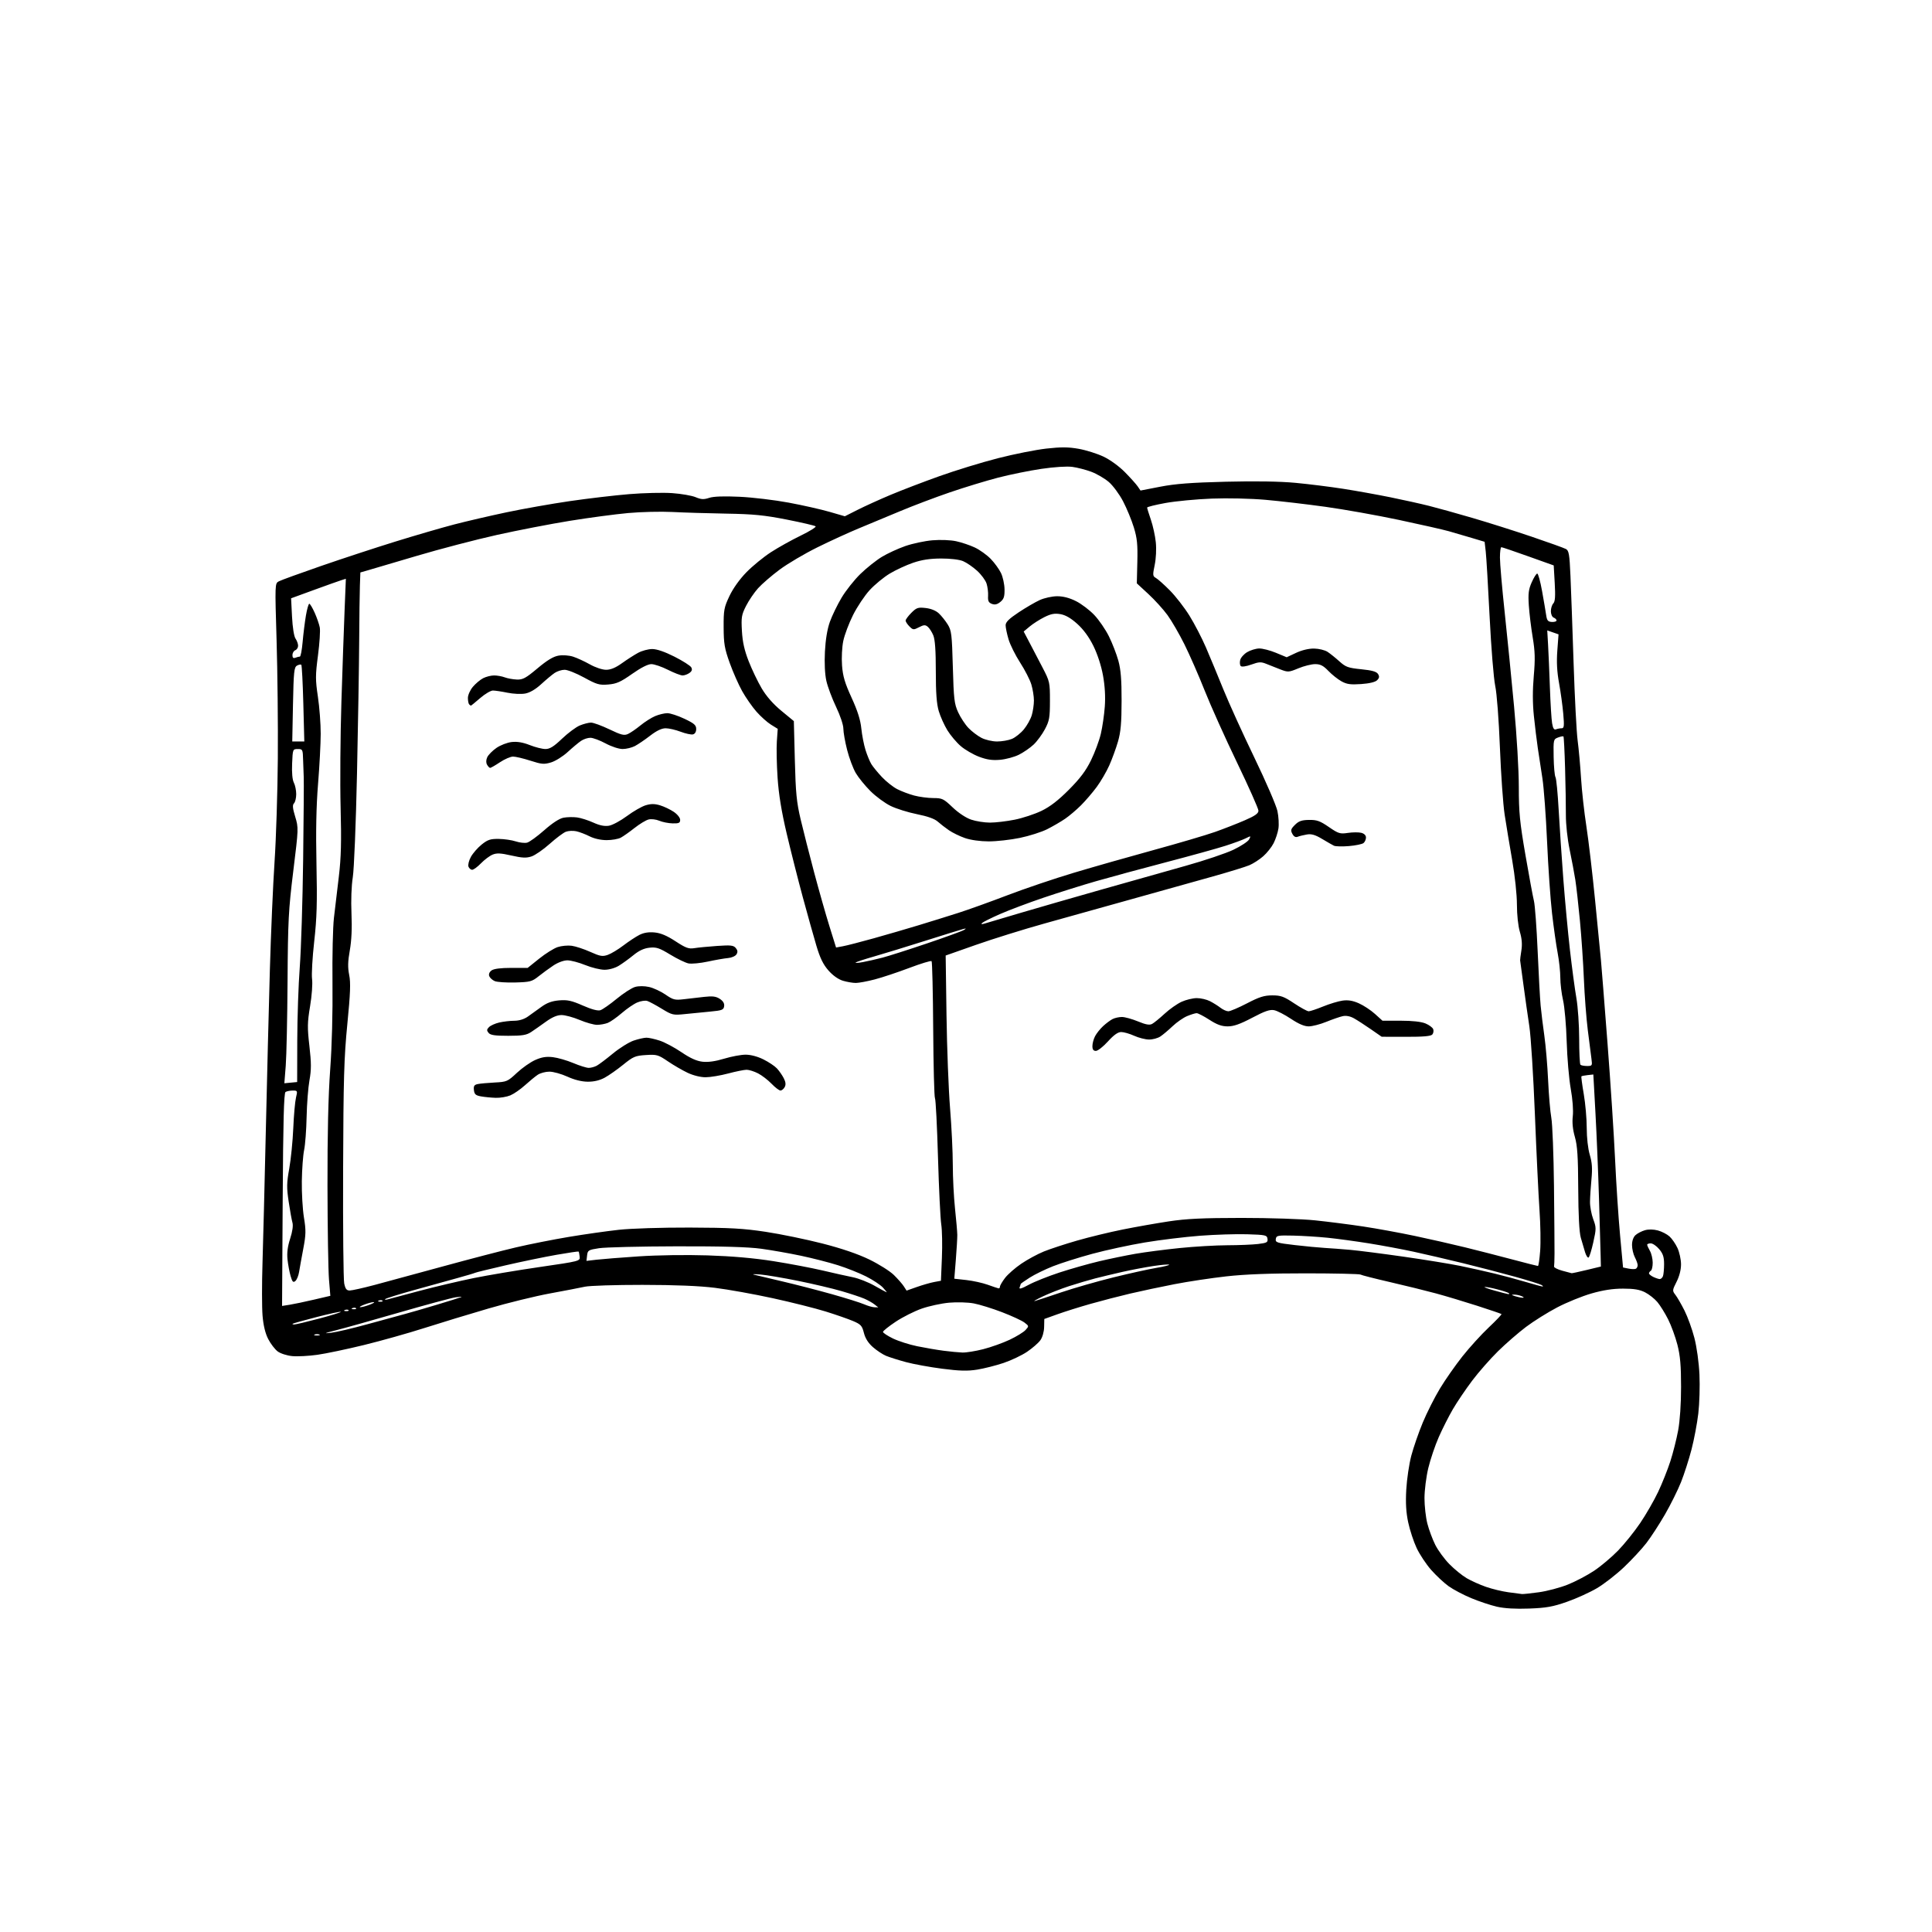 <svg version="1.1" xmlns="http://www.w3.org/2000/svg" xmlns:xlink="http://www.w3.org/1999/xlink" width="1024" height="1024" viewBox="0 0 1024 1024"><path stroke="none" fill="black" fill-rule="evenodd" d="M810.5,852.568C803.26,852.839 797.418,852.503 793.41,851.585C790.06,850.818 783.921,848.776 779.768,847.047C775.614,845.318 770.214,842.463 767.768,840.702C765.321,838.941 761.157,835.049 758.515,832.054C755.873,829.059 752.417,823.842 750.835,820.46C749.252,817.079 747.246,810.979 746.377,806.906C745.244,801.596 744.954,796.67 745.354,789.5C745.661,784.0 746.865,775.9 748.03,771.5C749.196,767.1 751.924,759.225 754.094,754.0C756.264,748.775 760.351,740.675 763.175,736.0C765.999,731.325 771.376,723.631 775.123,718.902C778.87,714.173 785.142,707.278 789.062,703.58C792.982,699.882 796.023,696.69 795.82,696.487C795.617,696.284 789.837,694.311 782.975,692.103C776.114,689.895 766.225,686.93 761.0,685.513C755.775,684.097 744.877,681.413 736.782,679.548C728.688,677.684 721.616,675.88 721.067,675.541C720.518,675.202 707.566,674.913 692.284,674.9C673.142,674.883 659.99,675.379 650.0,676.496C642.025,677.388 629.65,679.253 622.5,680.641C615.35,682.029 604.775,684.274 599.0,685.629C593.225,686.985 583.775,689.436 578.0,691.076C572.225,692.716 564.35,695.189 560.5,696.572L553.5,699.086L553.408,703.396C553.354,705.914 552.522,708.808 551.408,710.358C550.358,711.816 547.201,714.564 544.391,716.464C541.582,718.364 535.957,721.036 531.891,722.401C527.826,723.765 521.534,725.356 517.91,725.935C512.807,726.75 508.633,726.641 499.41,725.455C492.859,724.612 484.205,723.032 480.178,721.944C476.151,720.857 471.393,719.355 469.605,718.608C467.817,717.861 464.693,715.791 462.662,714.008C460.19,711.838 458.612,709.345 457.887,706.464C456.928,702.658 456.267,701.933 452.152,700.178C449.593,699.087 443.037,696.807 437.582,695.11C432.127,693.414 419.527,690.25 409.582,688.078C399.637,685.907 385.875,683.433 379.0,682.58C370.674,681.547 357.817,681.023 340.5,681.008C326.2,680.996 312.475,681.434 310.0,681.981C307.525,682.529 299.2,684.132 291.5,685.544C283.8,686.957 269.175,690.542 259.0,693.511C248.825,696.48 233.459,701.157 224.853,703.906C216.248,706.654 201.848,710.702 192.853,712.9C183.859,715.099 172.765,717.426 168.2,718.072C163.635,718.717 157.639,719.028 154.875,718.762C152.081,718.493 148.667,717.395 147.182,716.286C145.714,715.19 143.456,712.24 142.164,709.731C140.6,706.691 139.597,702.553 139.158,697.334C138.796,693.025 138.783,680.5 139.128,669.5C139.473,658.5 140.265,627.0 140.888,599.5C141.511,572.0 142.477,533.572 143.034,514.105C143.591,494.637 144.713,468.762 145.527,456.605C146.341,444.447 147.118,419.875 147.254,402.0C147.389,384.125 147.092,355.941 146.594,339.369C145.692,309.407 145.699,309.232 147.77,308.123C148.916,307.51 158.999,303.843 170.177,299.975C181.354,296.107 199.168,290.26 209.761,286.982C220.355,283.704 234.305,279.646 240.761,277.964C247.218,276.282 259.7,273.386 268.5,271.528C277.3,269.67 292.375,267.004 302.0,265.603C311.625,264.202 325.8,262.537 333.5,261.903C341.2,261.268 351.441,261.026 356.257,261.364C361.074,261.702 366.664,262.668 368.679,263.51C371.654,264.753 373.007,264.823 375.868,263.879C378.217,263.103 383.578,262.91 391.946,263.298C398.851,263.619 410.575,265.015 418.0,266.401C425.425,267.786 435.163,269.981 439.641,271.278L447.781,273.637L454.641,270.176C458.413,268.273 466.225,264.729 472.0,262.299C477.775,259.869 489.475,255.391 498.0,252.346C506.525,249.301 520.475,245.027 529.0,242.848C537.525,240.669 549.047,238.378 554.604,237.757C562.448,236.88 566.285,236.909 571.755,237.887C575.631,238.58 581.526,240.435 584.857,242.01C588.373,243.673 593.131,247.124 596.206,250.242C599.118,253.195 602.175,256.597 603.0,257.802L604.5,259.994L615.0,257.958C622.924,256.421 631.44,255.774 649.71,255.322C665.468,254.933 678.384,255.143 686.71,255.925C693.744,256.585 705.125,258.007 712.0,259.084C718.875,260.161 730.125,262.185 737.0,263.582C743.875,264.979 753.1,267.029 757.5,268.137C761.9,269.245 772.25,272.125 780.5,274.536C788.75,276.948 802.833,281.409 811.796,284.45C820.759,287.491 828.925,290.425 829.943,290.969C831.55,291.83 831.87,293.699 832.379,305.23C832.702,312.528 833.449,333.35 834.04,351.5C834.63,369.65 835.594,388.1 836.182,392.5C836.769,396.9 837.582,405.9 837.989,412.5C838.396,419.1 839.67,430.575 840.821,438.0C841.971,445.425 844.061,463.2 845.464,477.5C846.867,491.8 848.252,505.975 848.541,509.0C848.829,512.025 850.394,531.825 852.018,553.0C853.642,574.175 855.446,601.85 856.026,614.5C856.607,627.15 857.795,645.218 858.666,654.65L860.25,671.8L863.228,672.396C864.865,672.723 866.609,672.742 867.103,672.437C867.596,672.132 868.0,671.285 868.0,670.555C868.0,669.826 867.328,667.94 866.506,666.364C865.685,664.789 865.01,661.882 865.006,659.905C865.002,657.662 865.701,655.676 866.862,654.625C867.886,653.698 870.128,652.537 871.843,652.045C873.776,651.491 876.394,651.539 878.731,652.171C880.804,652.732 883.572,654.161 884.882,655.346C886.192,656.531 888.095,659.3 889.11,661.5C890.125,663.7 890.966,667.561 890.978,670.081C890.992,672.956 890.116,676.408 888.624,679.354C886.345,683.856 886.319,684.137 887.991,686.273C888.949,687.498 891.117,691.248 892.809,694.607C894.5,697.966 896.862,704.491 898.057,709.107C899.327,714.012 900.445,722.102 900.747,728.574C901.031,734.665 900.757,743.942 900.138,749.19C899.519,754.438 897.898,763.022 896.535,768.267C895.173,773.511 892.679,781.272 890.995,785.514C889.31,789.755 885.475,797.479 882.473,802.679C879.471,807.878 875.046,814.69 872.639,817.816C870.233,820.942 864.882,826.711 860.749,830.636C856.616,834.56 850.145,839.587 846.367,841.806C842.59,844.026 835.45,847.262 830.5,848.999C823.057,851.61 819.597,852.228 810.5,852.568zM806.678,844.873C807.325,844.943 811.375,844.515 815.678,843.922C819.98,843.329 826.842,841.511 830.926,839.882C835.01,838.253 841.31,834.942 844.926,832.524C848.542,830.107 854.258,825.287 857.629,821.814C861,818.341 866.287,811.761 869.379,807.191C872.47,802.621 876.741,795.196 878.87,790.691C880.998,786.186 883.903,778.9 885.325,774.5C886.747,770.1 888.605,762.738 889.455,758.14C890.4,753.026 891.0,744.059 891.0,735.049C891.0,723.766 890.548,718.553 889.068,712.766C888.006,708.612 885.783,702.532 884.129,699.255C882.475,695.979 879.913,691.861 878.435,690.105C876.957,688.349 874.023,686.032 871.914,684.956C869.074,683.507 866.048,683.0 860.247,683.0C854.812,683.0 849.671,683.789 843.457,685.577C838.531,686.995 830.376,690.315 825.337,692.956C820.297,695.597 812.872,700.244 808.837,703.282C804.801,706.321 798.125,712.119 794.0,716.168C789.875,720.216 783.704,727.241 780.286,731.778C776.869,736.315 772.278,743.1 770.084,746.855C767.891,750.611 764.505,757.302 762.561,761.725C760.617,766.147 758.123,773.531 757.02,778.133C755.917,782.735 755.011,789.893 755.007,794.04C755.003,798.187 755.689,804.262 756.532,807.54C757.374,810.818 759.262,815.891 760.727,818.813C762.192,821.734 765.567,826.337 768.228,829.04C770.889,831.743 774.999,835.087 777.363,836.472C779.726,837.857 784.324,839.92 787.58,841.057C790.836,842.193 796.2,843.488 799.5,843.935C802.8,844.381 806.03,844.803 806.678,844.873zM510.09,716.873C512.065,716.943 517.039,716.141 521.145,715.091C525.251,714.041 531.553,711.791 535.149,710.092C538.745,708.393 542.534,706.068 543.568,704.925C545.418,702.881 545.408,702.816 542.974,700.969C541.613,699.936 536.27,697.467 531.099,695.483C525.929,693.499 519.179,691.406 516.099,690.832C512.992,690.252 507.19,690.084 503.063,690.452C498.973,690.818 492.448,692.226 488.563,693.582C484.679,694.938 478.462,698.065 474.75,700.531C471.038,702.998 468.0,705.429 468.0,705.934C468.0,706.44 470.363,708.003 473.25,709.408C476.137,710.813 481.929,712.668 486.121,713.528C490.313,714.389 496.613,715.465 500.121,715.92C503.629,716.374 508.116,716.803 510.09,716.873zM168.0,707.842C169.375,707.842 169.938,707.615 169.25,707.338C168.562,707.06 167.438,707.06 166.75,707.338C166.062,707.615 166.625,707.842 168.0,707.842zM175.5,706.39C178.25,706.071 187.025,704.008 195.0,701.805C202.975,699.602 211.764,697.201 214.532,696.47C217.3,695.738 224.95,693.519 231.532,691.54C238.114,689.561 243.95,687.729 244.5,687.469C245.05,687.209 243.7,687.263 241.5,687.589C239.3,687.914 225.8,691.562 211.5,695.696C197.2,699.83 182.125,704.057 178.0,705.091C171.765,706.653 171.343,706.872 175.5,706.39zM156.01,702.0C156.749,702.0 162.688,700.589 169.207,698.864C175.726,697.139 180.867,695.534 180.631,695.297C180.394,695.061 174.643,696.303 167.85,698.058C161.058,699.812 155.312,701.417 155.083,701.624C154.854,701.831 155.271,702.0 156.01,702.0zM183.417,694.921C184.471,694.964 185.061,694.728 184.729,694.396C184.397,694.064 183.534,694.028 182.812,694.317C182.015,694.636 182.252,694.873 183.417,694.921zM187.417,693.921C188.471,693.964 189.061,693.728 188.729,693.396C188.397,693.064 187.534,693.028 186.812,693.317C186.015,693.636 186.252,693.873 187.417,693.921zM191.0,692.848C191.825,692.848 194.075,692.241 196.0,691.5C197.925,690.759 198.825,690.152 198.0,690.152C197.175,690.152 194.925,690.759 193.0,691.5C191.075,692.241 190.175,692.848 191.0,692.848zM463.5,692.887L465.5,692.936L463.5,691.361C462.4,690.495 459.971,689.126 458.102,688.318C456.233,687.51 450.833,685.718 446.102,684.336C441.371,682.954 431.001,680.506 423.059,678.898C415.116,677.289 406.116,675.768 403.059,675.519C400.001,675.269 398.4,675.296 399.5,675.579C400.6,675.861 407.35,677.459 414.5,679.13C421.65,680.8 433.575,683.878 441.0,685.97C448.425,688.061 456.075,690.462 458.0,691.305C459.925,692.147 462.4,692.859 463.5,692.887zM153.5,691.548C155.7,691.202 161.458,689.995 166.295,688.866L175.089,686.812L174.369,678.156C173.973,673.395 173.616,651.05 173.575,628.5C173.525,601.121 173.998,580.689 175.0,567.0C175.927,554.333 176.394,536.718 176.222,520.901C176.069,506.821 176.42,491.296 177.001,486.401C177.583,481.505 178.753,471.65 179.602,464.5C180.79,454.497 181.005,446.083 180.533,428.0C180.195,415.075 180.384,389.875 180.952,372.0C181.519,354.125 182.284,332.135 182.651,323.132L183.317,306.764L180.909,307.516C179.584,307.93 173.051,310.258 166.392,312.689L154.284,317.11L154.779,326.805C155.074,332.589 155.824,337.296 156.637,338.473C157.387,339.557 158,341.259 158,342.254C158.0,343.249 157.325,344.322 156.5,344.638C155.675,344.955 155.0,346.114 155.0,347.214C155.0,348.627 155.464,349.036 156.582,348.607C157.452,348.273 158.515,348.0 158.944,348.0C159.373,348 160.029,344.512 160.402,340.25C160.774,335.988 161.558,329.688 162.142,326.25C162.727,322.812 163.532,320.0 163.932,320.0C164.331,320 165.614,322.138 166.782,324.75C167.95,327.363 169.169,330.879 169.491,332.564C169.814,334.249 169.382,340.932 168.532,347.415C167.149,357.966 167.145,360.257 168.494,369.277C169.322,374.818 169.991,383.661 169.979,388.926C169.968,394.192 169.335,406.15 168.574,415.5C167.624,427.151 167.36,440.523 167.734,458.0C168.172,478.443 167.934,486.572 166.537,498.99C165.578,507.509 165.068,516.476 165.402,518.916C165.746,521.424 165.291,527.67 164.355,533.285C162.906,541.984 162.86,544.607 163.989,554.403C165.027,563.416 165.034,566.938 164.024,572.544C163.335,576.37 162.654,585.125 162.51,592.0C162.366,598.875 161.774,606.76 161.193,609.522C160.613,612.285 160.065,619.71 159.975,626.022C159.886,632.335 160.392,641.032 161.101,645.348C162.216,652.143 162.169,654.356 160.747,661.848C159.843,666.607 158.844,672.142 158.526,674.15C158.207,676.157 157.314,678.325 156.539,678.967C155.389,679.922 154.928,679.437 154.021,676.318C153.41,674.218 152.672,670.25 152.38,667.5C152.014,664.045 152.449,660.651 153.788,656.515C155.009,652.746 155.458,649.598 155.003,648.01C154.605,646.624 153.702,641.603 152.995,636.852C151.887,629.407 151.931,626.993 153.309,619.358C154.188,614.486 155.147,604.875 155.44,598.0C155.733,591.125 156.382,583.812 156.881,581.75C157.758,578.131 157.697,578.001 155.145,578.015C153.69,578.024 151.974,578.365 151.331,578.774C150.469,579.323 150.076,594.275 149.831,635.847L149.5,692.176L153.5,691.548zM201.417,689.921C202.471,689.964 203.061,689.728 202.729,689.396C202.397,689.064 201.534,689.028 200.812,689.317C200.015,689.636 200.252,689.873 201.417,689.921zM548.5,689.562C549.6,689.267 555.9,687.197 562.5,684.961C569.1,682.726 581.475,679.174 590.0,677.068C598.525,674.961 608.792,672.689 612.815,672.018C616.839,671.346 619.915,670.581 619.651,670.317C619.387,670.053 615.645,670.365 611.335,671.011C607.026,671.657 599.675,673.052 595.0,674.111C590.325,675.17 583.8,676.732 580.5,677.581C577.2,678.43 570.936,680.284 566.581,681.701C562.225,683.118 555.925,685.587 552.581,687.187C549.236,688.788 547.4,689.857 548.5,689.562zM205.5,688.688C206.6,688.38 214.25,686.339 222.5,684.151C230.75,681.964 243.575,678.939 251.0,677.429C258.425,675.918 274.175,673.275 286.0,671.555C307.361,668.448 307.498,668.412 307.228,666.026C307.079,664.705 306.833,663.5 306.682,663.348C306.53,663.197 301.252,663.973 294.953,665.074C288.654,666.175 276.525,668.682 268.0,670.645C259.475,672.608 252.213,674.386 251.863,674.596C251.513,674.806 247.238,676.076 242.363,677.419C237.488,678.761 227.047,681.656 219.16,683.853C211.273,686.049 204.523,688.162 204.16,688.547C203.797,688.933 204.4,688.996 205.5,688.688zM807.0,687.83C807.919,687.848 807.725,687.527 806.5,687.0C805.4,686.527 803.6,686.154 802.5,686.17C800.892,686.194 800.99,686.356 803.0,687.0C804.375,687.44 806.175,687.814 807.0,687.83zM799.417,685.903C799.921,685.956 800.08,685.747 799.77,685.437C799.46,685.127 796.798,684.232 793.853,683.449C790.909,682.665 787.825,682.062 787.0,682.109C786.175,682.155 788.425,683.006 792.0,684.0C795.575,684.994 798.913,685.85 799.417,685.903zM469.924,684.935C470.158,684.971 469.258,683.829 467.924,682.399C466.591,680.968 462.575,678.321 459.0,676.517C455.425,674.713 448.73,672.048 444.123,670.594C439.516,669.141 430.741,666.891 424.623,665.593C418.505,664.296 409.0,662.619 403.5,661.867C396.514,660.912 382.95,660.523 358.5,660.576C339.25,660.618 320.8,661.068 317.5,661.576C311.878,662.442 311.479,662.682 311.169,665.397L310.839,668.294L316.169,667.672C319.101,667.329 329.15,666.534 338.5,665.905C348.378,665.241 363.67,665.021 375.0,665.38C388.066,665.795 399.614,666.809 410.0,668.453C418.525,669.802 430.225,672.023 436.0,673.386C441.775,674.75 448.975,676.356 452.0,676.956C455.025,677.555 460.2,679.581 463.5,681.458C466.8,683.334 469.691,684.899 469.924,684.935zM185.361,683.994C186.538,683.99 192.45,682.671 198.5,681.062C204.55,679.453 220.975,674.994 235.0,671.153C249.025,667.312 266.35,662.802 273.5,661.131C280.65,659.46 293.25,656.964 301.5,655.584C309.75,654.205 321.675,652.509 328.0,651.817C334.517,651.103 350.767,650.591 365.5,650.635C386.911,650.699 394.043,651.099 405.905,652.902C413.828,654.106 427.328,656.889 435.905,659.087C446.142,661.711 454.665,664.617 460.712,667.546C465.778,670 471.646,673.693 473.75,675.754C475.855,677.814 478.235,680.524 479.038,681.776L480.5,684.052L486.0,682.112C489.025,681.045 493.124,679.87 495.108,679.501L498.716,678.831L499.226,666.665C499.507,659.974 499.354,652.025 498.886,649.0C498.419,645.975 497.64,629.945 497.156,613.378C496.672,596.811 495.953,582.733 495.558,582.094C495.163,581.455 494.738,564.984 494.613,545.492C494.488,526 494.103,509.77 493.757,509.424C493.411,509.078 488.07,510.706 481.888,513.042C475.706,515.379 467.464,518.117 463.574,519.128C459.683,520.139 455.202,520.973 453.616,520.983C452.03,520.992 448.959,520.469 446.792,519.82C444.328,519.081 441.446,517.041 439.097,514.373C436.316,511.214 434.66,507.821 432.718,501.303C431.275,496.461 428.022,484.85 425.49,475.5C422.958,466.15 419.109,450.943 416.938,441.707C414.194,430.037 412.729,421.038 412.135,412.207C411.665,405.218 411.491,396.529 411.747,392.898L412.214,386.295L408.636,384.084C406.668,382.868 403.208,379.771 400.947,377.203C398.686,374.634 395.274,369.739 393.364,366.324C391.454,362.909 388.474,356.151 386.74,351.307C384.023,343.715 383.582,341.121 383.544,332.5C383.504,323.324 383.758,321.956 386.626,315.902C388.546,311.85 392.028,306.978 395.647,303.28C398.888,299.967 404.735,295.19 408.64,292.664C412.545,290.138 419.64,286.182 424.408,283.873C429.175,281.565 432.721,279.354 432.288,278.961C431.854,278.568 424.975,276.961 417.0,275.389C405.106,273.046 399.355,272.479 385.0,272.235C375.375,272.071 362.519,271.679 356.431,271.364C350.343,271.049 339.768,271.301 332.931,271.923C326.094,272.546 312.175,274.403 302.0,276.05C291.825,277.697 274.428,281.063 263.34,283.531C252.252,285.999 233.127,290.999 220.84,294.642C208.553,298.286 196.812,301.75 194.75,302.34L191.0,303.413L190.75,310.457C190.613,314.33 190.444,327.625 190.375,340.0C190.306,352.375 189.786,383.875 189.219,410.0C188.639,436.754 187.662,460.776 186.983,465.0C186.267,469.456 185.985,477.231 186.29,484.159C186.63,491.878 186.333,498.468 185.412,503.659C184.355,509.621 184.275,512.758 185.081,516.75C185.912,520.864 185.7,526.489 184.098,542.75C182.347,560.534 182.026,571.575 181.854,620.0C181.744,651.075 182.007,678.188 182.438,680.25C183.05,683.173 183.694,683.999 185.361,683.994zM545.255,680.961C548.243,679.343 555.566,676.421 561.528,674.468C567.491,672.515 576.941,669.837 582.528,668.516C588.116,667.196 596.806,665.401 601.839,664.528C606.872,663.655 617.405,662.287 625.245,661.49C633.085,660.692 644.45,660.027 650.5,660.011C656.55,659.995 663.885,659.696 666.801,659.346C671.457,658.787 672.065,658.454 671.801,656.605C671.52,654.642 670.793,654.479 661.0,654.182C655.225,654.007 643.975,654.363 636.0,654.972C628.025,655.582 614.89,657.183 606.81,658.532C598.731,659.88 586.174,662.594 578.906,664.563C571.638,666.532 562.274,669.494 558.096,671.146C553.918,672.797 548.362,675.512 545.75,677.178C543.138,678.845 541.0,680.35 541.0,680.522C541.0,680.695 540.735,681.527 540.412,682.37C539.999,683.446 541.444,683.026 545.255,680.961zM529.25,682.866C529.663,682.94 530.0,682.52 530.0,681.933C530.0,681.347 531.209,679.281 532.687,677.343C534.165,675.406 538.044,672.007 541.308,669.791C544.571,667.575 549.943,664.664 553.246,663.322C556.55,661.98 564.483,659.376 570.876,657.536C577.269,655.696 588.125,653.061 595.0,651.681C601.875,650.301 612.9,648.354 619.5,647.354C628.779,645.948 637.51,645.533 658.0,645.522C672.773,645.514 690.032,646.082 697.0,646.807C703.875,647.522 715.35,648.987 722.5,650.064C729.65,651.141 742.025,653.404 750.0,655.092C757.975,656.781 769.9,659.491 776.5,661.113C783.1,662.736 794.369,665.624 801.542,667.532C808.716,669.439 814.837,671.0 815.144,671.0C815.452,671.0 815.98,667.419 816.317,663.042C816.655,658.666 816.496,648.878 815.963,641.292C815.431,633.707 814.333,610.85 813.522,590.5C812.712,570.15 811.392,549.225 810.589,544.0C809.786,538.775 808.379,528.875 807.463,522.0C806.546,515.125 805.753,509.275 805.7,509.0C805.647,508.725 805.942,506.385 806.355,503.8C806.879,500.527 806.636,497.513 805.554,493.869C804.642,490.799 804.0,484.848 804.0,479.468C804.0,474.17 802.94,464.22 801.49,455.9C800.11,447.98 798.309,437.112 797.489,431.749C796.669,426.386 795.543,410.411 794.988,396.249C794.402,381.297 793.355,367.565 792.492,363.5C791.674,359.649 790.344,343.228 789.537,327.0C788.729,310.775 787.8,295.173 787.472,292.329L786.876,287.157L780.188,285.153C776.51,284.05 771.025,282.445 768.0,281.586C764.975,280.726 753.017,278.014 741.428,275.558C729.838,273.102 712.288,269.975 702.428,268.609C692.567,267.243 678.33,265.581 670.788,264.916C662.92,264.222 650.774,263.946 642.288,264.268C634.155,264.577 623.112,265.625 617.75,266.596C612.388,267.568 608.0,268.66 608.0,269.025C608.0,269.389 608.892,272.281 609.983,275.451C611.074,278.621 612.251,283.994 612.599,287.391C612.969,290.998 612.725,296.008 612.013,299.436C610.893,304.832 610.944,305.388 612.647,306.328C613.666,306.89 616.993,309.859 620.039,312.925C623.086,315.991 627.759,322.01 630.424,326.299C633.088,330.589 637.022,338.166 639.165,343.137C641.308,348.108 645.457,358.099 648.384,365.338C651.312,372.577 658.705,388.85 664.814,401.5C670.923,414.15 676.438,426.917 677.069,429.87C677.701,432.824 677.931,437.027 677.582,439.212C677.233,441.396 676.085,444.872 675.032,446.936C673.979,449.001 671.5,452.11 669.522,453.847C667.544,455.583 664.255,457.712 662.213,458.578C660.171,459.443 651.525,462.106 643.0,464.494C634.475,466.882 615.35,472.23 600.5,476.379C585.65,480.528 564.5,486.434 553.5,489.505C542.5,492.575 526.238,497.643 517.362,500.766L501.224,506.444L501.664,537.972C501.906,555.312 502.755,577.53 503.552,587.344C504.348,597.159 505,610.659 505.001,617.344C505.001,624.03 505.529,634.45 506.173,640.5C506.818,646.55 507.363,652.85 507.386,654.5C507.408,656.15 507.061,662.055 506.614,667.623L505.802,677.746L512.151,678.445C515.643,678.829 520.75,679.951 523.5,680.938C526.25,681.925 528.837,682.793 529.25,682.866zM817.5,681.866C818.05,681.906 817.825,681.544 817.0,681.06C816.175,680.577 809.875,678.613 803.0,676.696C796.125,674.78 783.75,671.56 775.5,669.541C767.25,667.523 755.489,664.785 749.363,663.456C743.238,662.128 732.513,660.125 725.529,659.005C718.545,657.884 708.706,656.548 703.665,656.034C698.624,655.521 690.45,655.01 685.5,654.897C677.177,654.709 676.477,654.844 676.2,656.699C675.925,658.534 676.78,658.807 686.2,659.904C691.865,660.564 699.044,661.248 702.153,661.425C705.263,661.602 711.338,662.062 715.653,662.446C719.969,662.831 732.725,664.464 744.0,666.075C755.275,667.686 768.787,669.888 774.026,670.967C779.265,672.047 787.365,673.855 792.026,674.985C796.687,676.115 804.1,678.109 808.5,679.417C812.9,680.724 816.95,681.826 817.5,681.866zM879.643,677.932C880.272,677.97 881.059,677.288 881.393,676.418C881.727,675.548 882.0,672.658 882.0,669.995C882.0,666.245 881.416,664.46 879.411,662.077C877.987,660.385 875.962,659.0 874.911,659.0C873.86,659.0 873.016,659.337 873.035,659.75C873.055,660.163 873.714,661.625 874.5,663.0C875.286,664.375 875.945,667.161 875.965,669.191C875.984,671.221 875.55,673.16 875.0,673.5C874.45,673.84 874.0,674.473 874.0,674.906C874.0,675.34 875.013,676.183 876.25,676.78C877.487,677.376 879.014,677.895 879.643,677.932zM833.0,674.827C833.275,674.876 836.875,674.101 841.0,673.104L848.5,671.291L848.366,665.396C848.293,662.153 847.901,648.475 847.495,635.0C847.089,621.525 846.249,601.275 845.628,590.0L844.5,569.5L841.507,569.826C839.862,570.005 838.368,570.299 838.188,570.479C838.007,570.659 838.567,574.9 839.43,579.904C840.294,584.907 841.0,592.969 841.0,597.819C841.0,603.025 841.661,608.862 842.614,612.068C843.838,616.186 844.054,619.314 843.508,625.0C843.111,629.125 842.765,634.525 842.738,637.0C842.71,639.475 843.473,643.596 844.433,646.159C846.081,650.561 846.084,651.237 844.487,658.412C843.558,662.589 842.429,666.235 841.979,666.513C841.529,666.791 840.7,665.552 840.137,663.759C839.573,661.967 838.545,658.475 837.851,656.0C837.03,653.072 836.556,643.988 836.495,630.0C836.422,613.029 836.046,607.253 834.712,602.582C833.586,598.64 833.219,594.967 833.613,591.582C833.966,588.548 833.525,582.672 832.517,577.0C831.589,571.775 830.625,560.525 830.375,552.0C830.125,543.475 829.264,533.66 828.46,530.188C827.657,526.716 827,521.316 827,518.188C827,515.06 826.359,509.125 825.576,505.0C824.793,500.875 823.456,491.425 822.603,484.0C821.751,476.575 820.57,459.475 819.979,446.0C819.388,432.525 818.274,417.45 817.504,412.5C816.734,407.55 815.637,400.35 815.067,396.5C814.497,392.65 813.563,384.992 812.991,379.481C812.291,372.741 812.272,365.805 812.932,358.284C813.719,349.307 813.607,345.274 812.361,337.803C811.508,332.686 810.582,325.067 810.304,320.871C809.89,314.611 810.166,312.413 811.843,308.621C812.968,306.08 814.286,304 814.773,304.0C815.26,304 816.408,308.162 817.324,313.25C818.24,318.337 819.216,324.075 819.494,326.0C819.909,328.879 820.442,329.526 822.499,329.644C823.875,329.724 825.0,329.372 825.0,328.863C825.0,328.354 824.325,327.678 823.5,327.362C822.657,327.038 822.0,325.55 822.0,323.964C822.0,322.413 822.581,320.548 823.291,319.821C824.244,318.846 824.441,316.038 824.041,309.091L823.5,299.683L810.0,294.862C802.575,292.211 796.163,290.032 795.75,290.021C795.337,290.009 795.0,292.488 795.0,295.53C795.0,298.571 796.118,311.508 797.485,324.28C798.852,337.051 801.102,359.617 802.485,374.427C803.924,389.833 805.0,408.087 805.0,417.089C805.0,430.556 805.506,435.754 808.513,453.162C810.445,464.348 812.472,475.3 813.018,477.5C813.563,479.7 814.447,491.625 814.983,504.0C815.519,516.375 816.232,529.425 816.569,533.0C816.905,536.575 817.791,543.775 818.538,549.0C819.285,554.225 820.18,564.8 820.529,572.5C820.877,580.2 821.645,589.2 822.236,592.5C822.827,595.8 823.458,612.0 823.64,628.5C823.821,645.0 823.95,661.167 823.926,664.426C823.902,667.686 823.796,670.78 823.691,671.302C823.586,671.824 825.525,672.811 828.0,673.495C830.475,674.179 832.725,674.779 833.0,674.827zM262.782,581.868C260.427,581.796 256.925,581.458 255.0,581.118C252.125,580.61 251.444,580.015 251.187,577.785C250.938,575.629 251.35,574.969 253.187,574.581C254.459,574.312 258.504,573.94 262.175,573.753C268.581,573.428 269.054,573.223 273.957,568.637C276.767,566.009 281.15,562.936 283.698,561.81C287.144,560.285 289.539,559.904 293.051,560.32C295.648,560.627 300.51,562.031 303.856,563.439C307.202,564.848 310.883,566.0 312.036,566.0C313.188,566.0 315.091,565.487 316.263,564.859C317.436,564.232 321.293,561.328 324.835,558.406C328.377,555.485 333.318,552.398 335.815,551.547C338.313,550.696 341.385,550.0 342.643,550.0C343.901,550.0 347.083,550.709 349.715,551.575C352.347,552.441 357.506,555.193 361.18,557.69C365.841,560.858 369.218,562.383 372.352,562.736C375.34,563.073 379.181,562.532 383.827,561.121C387.668,559.955 392.79,559.0 395.209,559.0C397.898,559.0 401.56,559.973 404.634,561.505C407.399,562.883 410.607,565.02 411.764,566.255C412.921,567.49 414.547,569.814 415.378,571.42C416.447,573.485 416.602,574.875 415.909,576.17C415.37,577.176 414.359,578.0 413.661,578.0C412.963,578.0 410.842,576.386 408.946,574.412C407.051,572.439 403.83,569.964 401.79,568.912C399.749,567.861 397.019,567.0 395.722,567.0C394.426,567.0 390.02,567.889 385.932,568.976C381.845,570.064 376.475,570.959 374.0,570.967C371.329,570.975 367.468,570.023 364.5,568.624C361.75,567.328 357.025,564.587 354,562.533C348.848,559.035 348.109,558.824 342.317,559.193C336.697,559.55 335.603,560.016 330.317,564.302C327.118,566.896 322.7,569.997 320.5,571.194C317.853,572.634 314.808,573.355 311.5,573.327C308.296,573.299 304.425,572.335 300.721,570.642C297.543,569.189 293.256,568.0 291.194,568.0C289.132,568.0 286.332,568.753 284.973,569.674C283.613,570.595 280.56,573.105 278.19,575.251C275.819,577.397 272.346,579.793 270.472,580.576C268.598,581.359 265.137,581.941 262.782,581.868zM154.107,573.824L157.5,573.5L157.553,551.5C157.582,539.4 158.183,521.85 158.89,512.5C159.596,503.15 160.4,477.5 160.677,455.5C160.954,433.5 161.095,413.925 160.989,412.0C160.884,410.075 160.731,405.913 160.649,402.75C160.506,397.222 160.397,397.0 157.829,397.0C155.194,397.0 155.154,397.103 154.829,404.715C154.622,409.561 154.965,413.322 155.75,414.829C156.438,416.149 157.0,418.887 157.0,420.914C157.0,422.941 156.474,425.126 155.832,425.768C154.941,426.659 155.091,428.347 156.464,432.88C158.245,438.764 158.235,439.056 155.449,461.662C152.91,482.255 152.611,487.989 152.409,520.0C152.285,539.525 151.853,559.696 151.449,564.824L150.714,574.148L154.107,573.824zM841.178,565.0C843.89,565.0 844,564.824 843.513,561.25C843.233,559.188 842.356,552.325 841.565,546.0C840.774,539.675 839.843,527.525 839.496,519.0C839.149,510.475 838.203,496.525 837.394,488.0C836.584,479.475 835.486,469.721 834.954,466.325C834.421,462.929 833.067,455.729 831.943,450.325C830.771,444.688 829.921,436.877 829.949,432.0C829.976,427.325 829.784,416.123 829.523,407.108C829.262,398.092 828.875,390.542 828.663,390.33C828.451,390.118 827.157,390.37 825.787,390.891C823.36,391.813 823.302,392.075 823.464,401.216C823.556,406.374 823.993,411.18 824.436,411.896C824.878,412.612 825.643,420.466 826.135,429.349C826.627,438.232 827.736,454.725 828.598,466.0C829.461,477.275 831.037,494.15 832.101,503.5C833.165,512.85 834.701,524.325 835.515,529.0C836.328,533.675 836.995,543.388 836.997,550.583C836.999,557.779 837.3,563.967 837.667,564.333C838.033,564.7 839.614,565.0 841.178,565.0zM580.839,557.0C579.535,557.0 579.0,556.259 579.0,554.45C579.0,553.048 579.635,550.686 580.411,549.2C581.187,547.715 583.099,545.317 584.661,543.872C586.222,542.427 588.483,540.739 589.684,540.122C590.886,539.505 593.136,539.011 594.684,539.024C596.233,539.037 600.042,540.093 603.148,541.371C607.336,543.093 609.275,543.436 610.648,542.695C611.667,542.146 614.646,539.715 617.268,537.292C619.891,534.869 623.941,532.022 626.268,530.965C628.596,529.908 632.21,529.034 634.3,529.022C636.389,529.01 639.539,529.739 641.3,530.641C643.06,531.544 645.573,533.119 646.885,534.141C648.197,535.164 650.072,536.0 651.054,536.0C652.035,536.0 656.486,534.104 660.944,531.786C667.477,528.39 670.076,527.571 674.329,527.571C678.865,527.571 680.492,528.163 685.917,531.786C689.388,534.104 692.861,536.0 693.634,536.0C694.407,536.0 697.843,534.856 701.27,533.457C704.696,532.058 709.343,530.656 711.596,530.342C714.513,529.935 716.995,530.347 720.219,531.772C722.708,532.874 726.544,535.4 728.744,537.387L732.742,541.0L742.403,541.0C748.595,541.0 753.314,541.522 755.546,542.455C757.461,543.255 759.297,544.611 759.626,545.468C759.955,546.324 759.75,547.596 759.171,548.293C758.419,549.2 754.449,549.553 745.223,549.531L732.327,549.5L726.56,545.5C723.388,543.3 719.377,540.707 717.646,539.738C715.634,538.612 713.491,538.194 711.7,538.579C710.159,538.91 706.231,540.265 702.97,541.591C699.708,542.916 695.507,544.0 693.634,544.0C691.325,544.0 688.298,542.711 684.237,540C680.943,537.8 676.933,535.737 675.326,535.415C673.079,534.966 670.404,535.887 663.714,539.416C657.296,542.8 653.898,544.0 650.727,544.0C647.52,544.0 645.056,543.113 641.0,540.5C638.012,538.575 634.975,537.0 634.252,537.0C633.528,537.0 631.263,537.696 629.218,538.547C627.173,539.398 623.7,541.807 621.5,543.9C619.3,545.992 616.387,548.446 615.027,549.352C613.668,550.258 610.968,550.99 609.027,550.978C607.087,550.966 603.538,550.066 601.141,548.978C598.743,547.89 595.649,547.0 594.266,547.0C592.518,547.0 590.365,548.527 587.214,552.0C584.719,554.75 581.851,557.0 580.839,557.0zM269.372,548.996C262.344,548.999 259.949,548.643 258.958,547.45C257.9,546.175 257.942,545.629 259.195,544.376C260.033,543.538 262.469,542.447 264.609,541.95C266.749,541.454 270.346,541.037 272.602,541.024C275.224,541.009 277.844,540.188 279.862,538.75C281.599,537.513 284.839,535.185 287.062,533.578C289.949,531.491 292.612,530.531 296.384,530.218C300.728,529.858 302.942,530.341 308.873,532.944C313.601,535.019 316.818,535.875 318.217,535.431C319.392,535.058 323.291,532.329 326.883,529.367C330.475,526.404 334.872,523.577 336.656,523.085C338.598,522.548 341.567,522.565 344.063,523.126C346.354,523.64 350.248,525.451 352.716,527.148C356.756,529.928 357.714,530.174 362.351,529.62C365.183,529.282 370.073,528.718 373.218,528.367C377.7,527.866 379.496,528.095 381.529,529.427C383.267,530.566 384.02,531.848 383.811,533.313C383.536,535.249 382.697,535.575 376.5,536.153C372.65,536.511 366.575,537.111 363.0,537.485C356.776,538.136 356.255,538.015 350.73,534.643C347.557,532.707 344.103,530.85 343.054,530.517C342.005,530.184 339.643,530.54 337.805,531.308C335.967,532.076 332.262,534.609 329.572,536.938C326.882,539.266 323.515,541.621 322.091,542.172C320.666,542.722 318.131,543.179 316.457,543.186C314.784,543.194 310.635,542.03 307.238,540.6C303.84,539.17 299.521,538.0 297.639,538.0C295.316,538.0 292.66,539.127 289.359,541.514C286.687,543.446 283.15,545.919 281.5,547.01C279.061,548.622 276.794,548.993 269.372,548.996zM273.08,520.735C268.361,520.863 263.478,520.537 262.228,520.009C260.978,519.48 259.668,518.297 259.315,517.379C258.918,516.345 259.379,515.196 260.529,514.355C261.75,513.462 265.331,513.0 271.027,513.0L279.672,513.0L285.784,508.095C289.146,505.397 293.547,502.644 295.565,501.979C297.582,501.313 300.925,500.995 302.992,501.272C305.06,501.549 309.486,503.003 312.827,504.503C318.093,506.866 319.331,507.08 322.116,506.109C323.883,505.493 327.618,503.245 330.415,501.113C333.212,498.98 337.037,496.458 338.916,495.507C341.237,494.331 343.811,493.92 346.951,494.221C350.198,494.533 353.491,495.921 358.035,498.893C363.489,502.46 365.047,503.031 368.0,502.543C369.925,502.226 375.341,501.698 380.035,501.371C387.31,500.864 388.777,501.026 389.977,502.472C391.003,503.709 391.102,504.619 390.341,505.834C389.768,506.75 387.769,507.629 385.899,507.786C384.03,507.943 379.211,508.781 375.192,509.649C371.172,510.517 366.551,510.96 364.922,510.634C363.293,510.309 358.932,508.199 355.23,505.946C349.467,502.439 347.89,501.916 344.253,502.302C341.324,502.614 338.686,503.835 335.751,506.241C333.41,508.159 329.921,510.688 327.997,511.861C325.943,513.113 322.818,513.994 320.422,513.996C318.18,513.998 313.576,512.875 310.192,511.5C306.808,510.125 302.546,509.0 300.721,509.0C298.765,509.0 295.709,510.13 293.282,511.75C291.017,513.263 287.475,515.85 285.411,517.5C281.975,520.248 280.938,520.52 273.08,520.735zM457.415,509.917C459.894,509.454 464.527,508.399 467.711,507.573C470.895,506.747 481.542,503.347 491.371,500.018C501.2,496.688 509.975,493.5 510.871,492.934C512.257,492.058 512.201,491.98 510.5,492.407C509.4,492.683 500.4,495.475 490.5,498.61C480.6,501.746 468.356,505.497 463.292,506.947C458.227,508.397 453.819,509.848 453.495,510.171C453.172,510.495 454.936,510.38 457.415,509.917zM446.815,501.518C448.842,501.144 456.125,499.269 463.0,497.351C469.875,495.434 480.675,492.29 487.0,490.365C493.325,488.44 502.775,485.499 508.0,483.829C513.225,482.159 524.925,477.953 534.0,474.483C543.075,471.012 558.825,465.68 569.0,462.634C579.175,459.588 598.3,454.138 611.5,450.524C624.7,446.909 639.325,442.597 644.0,440.942C648.675,439.286 655.763,436.516 659.75,434.785C665.203,432.419 667.0,431.154 667.0,429.685C667.0,428.61 661.881,417.104 655.624,404.115C649.367,391.127 641.66,373.975 638.499,366.0C635.337,358.025 630.509,347.0 627.77,341.5C625.031,336.0 620.989,329.025 618.788,326.0C616.587,322.975 612.03,317.953 608.661,314.841L602.536,309.182L602.812,297.838C603.038,288.538 602.702,285.234 600.945,279.497C599.767,275.649 597.204,269.44 595.251,265.699C593.297,261.958 589.89,257.349 587.679,255.457C585.468,253.564 581.299,251.133 578.414,250.054C575.529,248.974 570.992,247.803 568.332,247.45C565.487,247.072 558.761,247.504 551.998,248.499C545.674,249.429 535.325,251.53 529.0,253.168C522.675,254.806 511.166,258.315 503.424,260.965C495.681,263.615 483.756,268.128 476.924,270.995C470.091,273.861 460.225,277.97 455.0,280.125C449.775,282.28 439.973,286.774 433.217,290.111C426.461,293.447 417.461,298.76 413.217,301.916C408.973,305.073 403.828,309.517 401.785,311.792C399.742,314.067 396.877,318.282 395.42,321.158C393.037,325.861 392.816,327.2 393.231,334.444C393.566,340.289 394.553,344.695 396.828,350.5C398.551,354.9 401.658,361.374 403.731,364.886C406.185,369.043 409.813,373.178 414.128,376.735L420.756,382.198L421.282,402.849C421.727,420.325 422.203,425.172 424.379,434.374C425.794,440.354 429.001,452.954 431.506,462.374C434.011,471.793 437.651,484.607 439.595,490.849L443.131,502.198L446.815,501.518zM522.0,489.463C523.375,489.044 531.925,486.509 541.0,483.828C550.075,481.148 569.425,475.573 584.0,471.439C598.575,467.305 618.6,461.653 628.5,458.88C638.4,456.107 649.753,452.287 653.73,450.391C657.706,448.495 661.449,446.03 662.047,444.912C663.092,442.959 663.023,442.935 660.318,444.303C658.768,445.086 653.9,446.882 649.5,448.295C645.1,449.707 630.925,453.63 618.0,457.013C605.075,460.395 588.425,464.905 581.0,467.035C573.575,469.165 560.975,473.122 553.0,475.829C545.025,478.535 534.675,482.431 530.0,484.487C525.325,486.542 521.05,488.674 520.5,489.224C519.833,489.892 520.332,489.971 522.0,489.463zM250.272,461.0C249.538,461.0 248.65,460.251 248.299,459.336C247.947,458.421 248.524,456.095 249.58,454.167C250.636,452.24 253.211,449.291 255.302,447.614C258.502,445.049 259.937,444.578 264.36,444.642C267.25,444.684 271.301,445.274 273.361,445.954C275.421,446.634 278.128,446.934 279.376,446.62C280.624,446.307 284.706,443.349 288.446,440.048C292.805,436.2 296.481,433.813 298.687,433.399C300.579,433.044 303.8,432.978 305.845,433.252C307.89,433.527 311.764,434.753 314.453,435.979C317.803,437.505 320.41,438.033 322.732,437.656C324.596,437.354 328.895,435.045 332.285,432.526C335.675,430.007 340.147,427.437 342.224,426.815C345.047,425.969 346.97,425.974 349.841,426.834C351.954,427.467 355.216,429.019 357.091,430.282C359.029,431.588 360.5,433.426 360.5,434.54C360.5,436.175 359.837,436.485 356.5,436.409C354.3,436.36 351.117,435.728 349.426,435.007C347.736,434.285 345.192,433.986 343.773,434.342C342.354,434.698 339.002,436.721 336.325,438.837C333.648,440.953 330.364,443.27 329.028,443.985C327.691,444.7 324.321,445.286 321.539,445.286C318.446,445.286 314.93,444.5 312.49,443.265C310.296,442.153 307.116,440.946 305.424,440.581C303.732,440.216 301.257,440.334 299.924,440.843C298.591,441.351 294.723,444.248 291.328,447.281C287.933,450.313 283.599,453.307 281.696,453.935C278.936,454.846 276.782,454.747 271.053,453.444C265.352,452.147 263.294,452.05 261.067,452.972C259.525,453.611 256.765,455.679 254.935,457.567C253.105,459.455 251.007,461.0 250.272,461.0zM714.957,448.44C711.405,448.735 707.825,448.645 707.0,448.239C706.175,447.832 703.341,446.207 700.702,444.627C697.111,442.476 695.099,441.889 692.702,442.292C690.941,442.588 688.747,443.128 687.827,443.492C686.692,443.942 685.774,443.445 684.975,441.952C683.961,440.058 684.153,439.392 686.346,437.199C688.36,435.186 689.936,434.633 693.825,434.574C697.967,434.512 699.638,435.11 704.304,438.322C709.396,441.827 710.234,442.088 714.415,441.46C716.923,441.084 720.105,441.061 721.487,441.407C723.043,441.798 724.0,442.746 724.0,443.897C724.0,444.919 723.418,446.238 722.707,446.829C721.995,447.419 718.508,448.144 714.957,448.44zM524.0,445.954C519.524,445.943 514.476,445.235 511.479,444.199C508.718,443.244 504.893,441.386 502.979,440.07C501.066,438.755 498.375,436.675 497.0,435.449C495.358,433.985 491.594,432.642 486.037,431.536C481.382,430.61 475.098,428.648 472.072,427.176C469.046,425.704 464.224,422.16 461.356,419.299C458.489,416.439 454.986,412.125 453.572,409.713C452.159,407.301 450.102,401.807 449.001,397.504C447.9,393.201 447.0,388.115 447.0,386.201C447.0,384.221 445.329,379.229 443.12,374.611C440.985,370.15 438.673,363.955 437.981,360.844C437.198,357.322 436.915,351.472 437.229,345.344C437.556,338.99 438.484,333.405 439.847,329.592C441.009,326.343 443.794,320.597 446.035,316.824C448.277,313.051 452.773,307.375 456.027,304.21C459.281,301.046 464.393,296.972 467.387,295.158C470.381,293.343 475.982,290.763 479.833,289.423C483.683,288.084 490.15,286.708 494.204,286.366C498.424,286.009 503.791,286.218 506.765,286.856C509.621,287.469 514.081,288.968 516.677,290.188C519.273,291.409 523.058,294.118 525.088,296.21C527.117,298.301 529.582,301.697 530.564,303.756C531.546,305.815 532.383,309.677 532.425,312.337C532.485,316.231 532.052,317.537 530.201,319.037C528.541,320.382 527.291,320.667 525.701,320.062C523.966,319.402 523.544,318.513 523.708,315.862C523.823,314.013 523.46,311.067 522.902,309.316C522.345,307.565 520.064,304.484 517.834,302.469C515.604,300.454 512.268,298.174 510.422,297.403C508.434,296.572 503.685,296.011 498.782,296.026C492.886,296.044 488.611,296.696 483.942,298.287C480.335,299.517 474.775,302.093 471.585,304.011C468.396,305.93 463.606,309.875 460.941,312.778C458.276,315.681 454.311,321.623 452.128,325.984C449.946,330.344 447.618,336.519 446.956,339.706C446.277,342.975 445.989,348.647 446.297,352.722C446.728,358.436 447.782,361.995 451.349,369.777C454.509,376.67 456.053,381.537 456.512,386.055C456.872,389.6 457.874,394.75 458.737,397.5C459.601,400.25 460.993,403.625 461.83,405.0C462.668,406.375 465.187,409.45 467.427,411.833C469.667,414.215 473.3,417.097 475.5,418.235C477.7,419.374 481.75,420.906 484.5,421.641C487.25,422.375 491.808,422.982 494.629,422.988C499.4,422.999 500.117,423.343 504.914,427.918C507.972,430.834 511.96,433.48 514.713,434.418C517.267,435.288 521.77,436.0 524.72,436.0C527.671,436.0 533.553,435.305 537.792,434.456C542.031,433.607 548.425,431.5 552.0,429.773C556.569,427.567 560.886,424.238 566.532,418.567C572.466,412.607 575.524,408.541 578.24,403.0C580.261,398.875 582.606,392.575 583.45,389.0C584.294,385.425 585.247,378.9 585.567,374.5C585.952,369.233 585.627,363.606 584.618,358.028C583.684,352.869 581.693,346.74 579.526,342.356C577.185,337.618 574.26,333.621 570.971,330.664C567.564,327.6 564.715,325.959 562.014,325.502C558.954,324.985 557.024,325.347 553.526,327.094C551.037,328.337 547.553,330.562 545.786,332.037L542.573,334.72L545.668,340.61C547.371,343.85 550.505,349.849 552.632,353.942C556.377,361.147 556.5,361.705 556.489,371.442C556.48,380.386 556.185,382.054 553.829,386.5C552.371,389.25 549.676,392.914 547.839,394.642C546.003,396.37 542.508,398.783 540.072,400.003C537.637,401.223 533.137,402.441 530.072,402.71C525.923,403.073 523.076,402.66 518.921,401.091C515.852,399.932 511.5,397.408 509.251,395.482C507.001,393.557 503.804,389.777 502.146,387.083C500.489,384.389 498.428,379.812 497.566,376.911C496.432,373.093 496.0,367.262 496.0,355.786C496.0,344.77 495.59,338.954 494.655,336.718C493.915,334.948 492.597,332.909 491.727,332.187C490.411,331.096 489.628,331.141 487.089,332.454C484.216,333.94 483.914,333.914 482.017,332.017C480.908,330.908 480.0,329.515 480.0,328.923C480.0,328.331 481.371,326.475 483.048,324.798C485.771,322.075 486.576,321.805 490.61,322.26C493.445,322.579 496.055,323.642 497.625,325.117C499,326.409 501.109,329.049 502.312,330.983C504.303,334.183 504.547,336.212 505.024,353.5C505.493,370.479 505.791,373.032 507.826,377.5C509.078,380.25 511.542,384.002 513.301,385.838C515.061,387.673 518.17,390.036 520.21,391.088C522.273,392.151 525.95,393.0 528.492,393.0C531.007,393.0 534.546,392.381 536.357,391.624C538.168,390.868 541.015,388.592 542.683,386.568C544.352,384.544 546.231,381.173 546.859,379.078C547.486,376.982 548.0,373.479 548.0,371.293C548.0,369.107 547.388,365.286 546.641,362.802C545.893,360.318 543.218,355.095 540.695,351.196C538.173,347.297 535.409,341.751 534.554,338.872C533.7,335.993 533.0,332.628 533.0,331.395C533.0,329.734 534.778,327.971 539.871,324.585C543.651,322.073 548.713,319.123 551.121,318.031C553.53,316.938 557.652,316.034 560.283,316.022C563.475,316.007 566.802,316.868 570.283,318.61C573.152,320.046 577.525,323.357 580.0,325.969C582.475,328.58 585.961,333.665 587.747,337.268C589.534,340.871 591.782,346.672 592.745,350.159C594.06,354.925 594.488,360.227 594.468,371.5C594.446,383.127 594.018,387.962 592.565,393.0C591.533,396.575 589.46,402.263 587.957,405.641C586.454,409.018 583.439,414.193 581.256,417.141C579.074,420.088 575.323,424.46 572.921,426.855C570.519,429.251 566.742,432.453 564.527,433.971C562.312,435.489 558.046,437.97 555.047,439.485C552.048,441 545.523,443.079 540.547,444.106C535.571,445.133 528.125,445.965 524.0,445.954zM259.8,406.996C259.415,406.998 258.675,406.241 258.156,405.314C257.553,404.236 257.587,402.807 258.25,401.35C258.821,400.097 261.013,397.877 263.121,396.416C265.23,394.955 268.877,393.546 271.227,393.286C274.142,392.963 277.18,393.478 280.787,394.906C283.695,396.058 287.441,397.0 289.111,397.0C291.425,397.0 293.515,395.697 297.885,391.528C301.041,388.518 305.268,385.368 307.279,384.528C309.29,383.688 311.975,383.0 313.246,383.0C314.517,383.0 318.902,384.603 322.992,386.563C329.265,389.57 330.804,389.955 332.839,389.028C334.165,388.423 337.141,386.379 339.452,384.486C341.763,382.592 345.293,380.358 347.295,379.521C349.297,378.685 352.188,378 353.718,378.001C355.248,378.001 359.312,379.332 362.75,380.958C367.931,383.409 369.0,384.337 369.0,386.384C369.0,387.919 368.337,389.003 367.25,389.249C366.288,389.466 363.346,388.824 360.713,387.822C358.08,386.82 354.522,386.0 352.805,386.0C350.705,386.0 348.02,387.285 344.589,389.931C341.786,392.094 338.145,394.566 336.497,395.425C334.848,396.285 331.925,396.99 330.0,396.994C328.017,396.997 324.116,395.716 321.0,394.039C317.975,392.411 314.363,391.062 312.973,391.04C311.582,391.018 309.332,391.752 307.973,392.672C306.613,393.592 303.419,396.257 300.876,398.594C298.333,400.932 294.368,403.409 292.064,404.099C288.363,405.208 287.09,405.101 281.117,403.177C277.4,401.98 273.265,401.002 271.929,401.004C270.593,401.007 267.475,402.355 265.0,404.0C262.525,405.645 260.185,406.993 259.8,406.996zM158.095,393.0L161.289,393.0L160.768,372.956C160.481,361.932 159.999,352.666 159.698,352.365C159.397,352.063 158.368,352.254 157.412,352.789C155.875,353.649 155.629,356.033 155.287,373.381L154.901,393.0L158.095,393.0zM824.721,386.553C825.515,386.249 826.855,386.0 827.699,386.0C829.007,386.0 829.134,384.847 828.555,378.25C828.181,373.988 827.176,366.675 826.322,362.0C825.239,356.079 824.963,350.878 825.412,344.858L826.056,336.215L823.064,335.172L820.073,334.129L820.517,341.815C820.761,346.042 821.196,356.25 821.483,364.5C821.77,372.75 822.291,381.212 822.642,383.303C823.104,386.06 823.676,386.955 824.721,386.553zM249.606,374.0C249.456,374.0 249.033,373.7 248.667,373.333C248.3,372.967 248.0,371.426 248.0,369.91C248.0,368.394 249.179,365.753 250.619,364.041C252.06,362.329 254.512,360.269 256.069,359.464C257.627,358.659 260.244,358.0 261.885,358.0C263.527,358.0 266.066,358.455 267.529,359.011C268.991,359.567 271.865,360.087 273.915,360.168C277.114,360.293 278.669,359.452 284.883,354.234C289.996,349.942 293.275,347.96 296.041,347.493C298.283,347.114 301.571,347.346 303.729,348.035C305.803,348.696 309.805,350.534 312.622,352.119C315.57,353.778 319.237,355.0 321.263,355.0C323.687,355.0 326.294,353.915 329.641,351.512C332.313,349.593 336.17,347.118 338.21,346.012C340.251,344.905 343.626,344.002 345.71,344.004C348.148,344.007 352.35,345.451 357.486,348.05C361.878,350.273 365.879,352.819 366.376,353.707C367.02,354.858 366.753,355.707 365.449,356.661C364.442,357.398 362.791,358.0 361.78,358.0C360.77,358.0 357.269,356.65 354,355.0C350.731,353.35 346.781,352.0 345.222,352.0C343.42,352.0 339.708,353.887 335.033,357.181C328.933,361.479 326.779,362.437 322.393,362.8C317.66,363.193 316.32,362.807 309.6,359.119C305.472,356.854 300.823,355.0 299.27,355.0C297.716,355.0 295.332,355.752 293.973,356.672C292.613,357.592 289.414,360.262 286.864,362.605C283.877,365.351 280.863,367.123 278.389,367.587C276.255,367.987 272.068,367.795 268.965,367.154C265.893,366.519 262.422,366.0 261.251,366.0C260.08,366.0 257.042,367.8 254.5,370.0C251.958,372.2 249.756,374.0 249.606,374.0zM721.42,362.569C715.822,362.957 713.831,362.679 711.0,361.111C709.075,360.044 705.949,357.558 704.054,355.586C701.374,352.798 699.821,352.0 697.073,352.0C695.129,352.0 691.134,352.997 688.194,354.215C683.094,356.329 682.659,356.357 678.675,354.826C676.379,353.944 673.024,352.619 671.219,351.88C668.381,350.719 667.303,350.766 663.231,352.231C660.486,353.218 658.153,353.553 657.635,353.035C657.146,352.546 657.01,351.096 657.332,349.813C657.654,348.53 659.32,346.651 661.034,345.639C662.748,344.626 665.588,343.757 667.344,343.707C669.1,343.657 673.109,344.683 676.254,345.986L681.97,348.356L686.959,346.019C690.04,344.576 693.694,343.709 696.513,343.751C699.023,343.789 702.222,344.571 703.621,345.487C705.02,346.404 707.853,348.679 709.916,350.543C713.246,353.551 714.546,354.02 721.478,354.716C727.2,355.29 729.579,355.963 730.377,357.231C731.208,358.553 731.096,359.332 729.903,360.525C728.91,361.519 725.821,362.263 721.42,362.569z"/></svg>